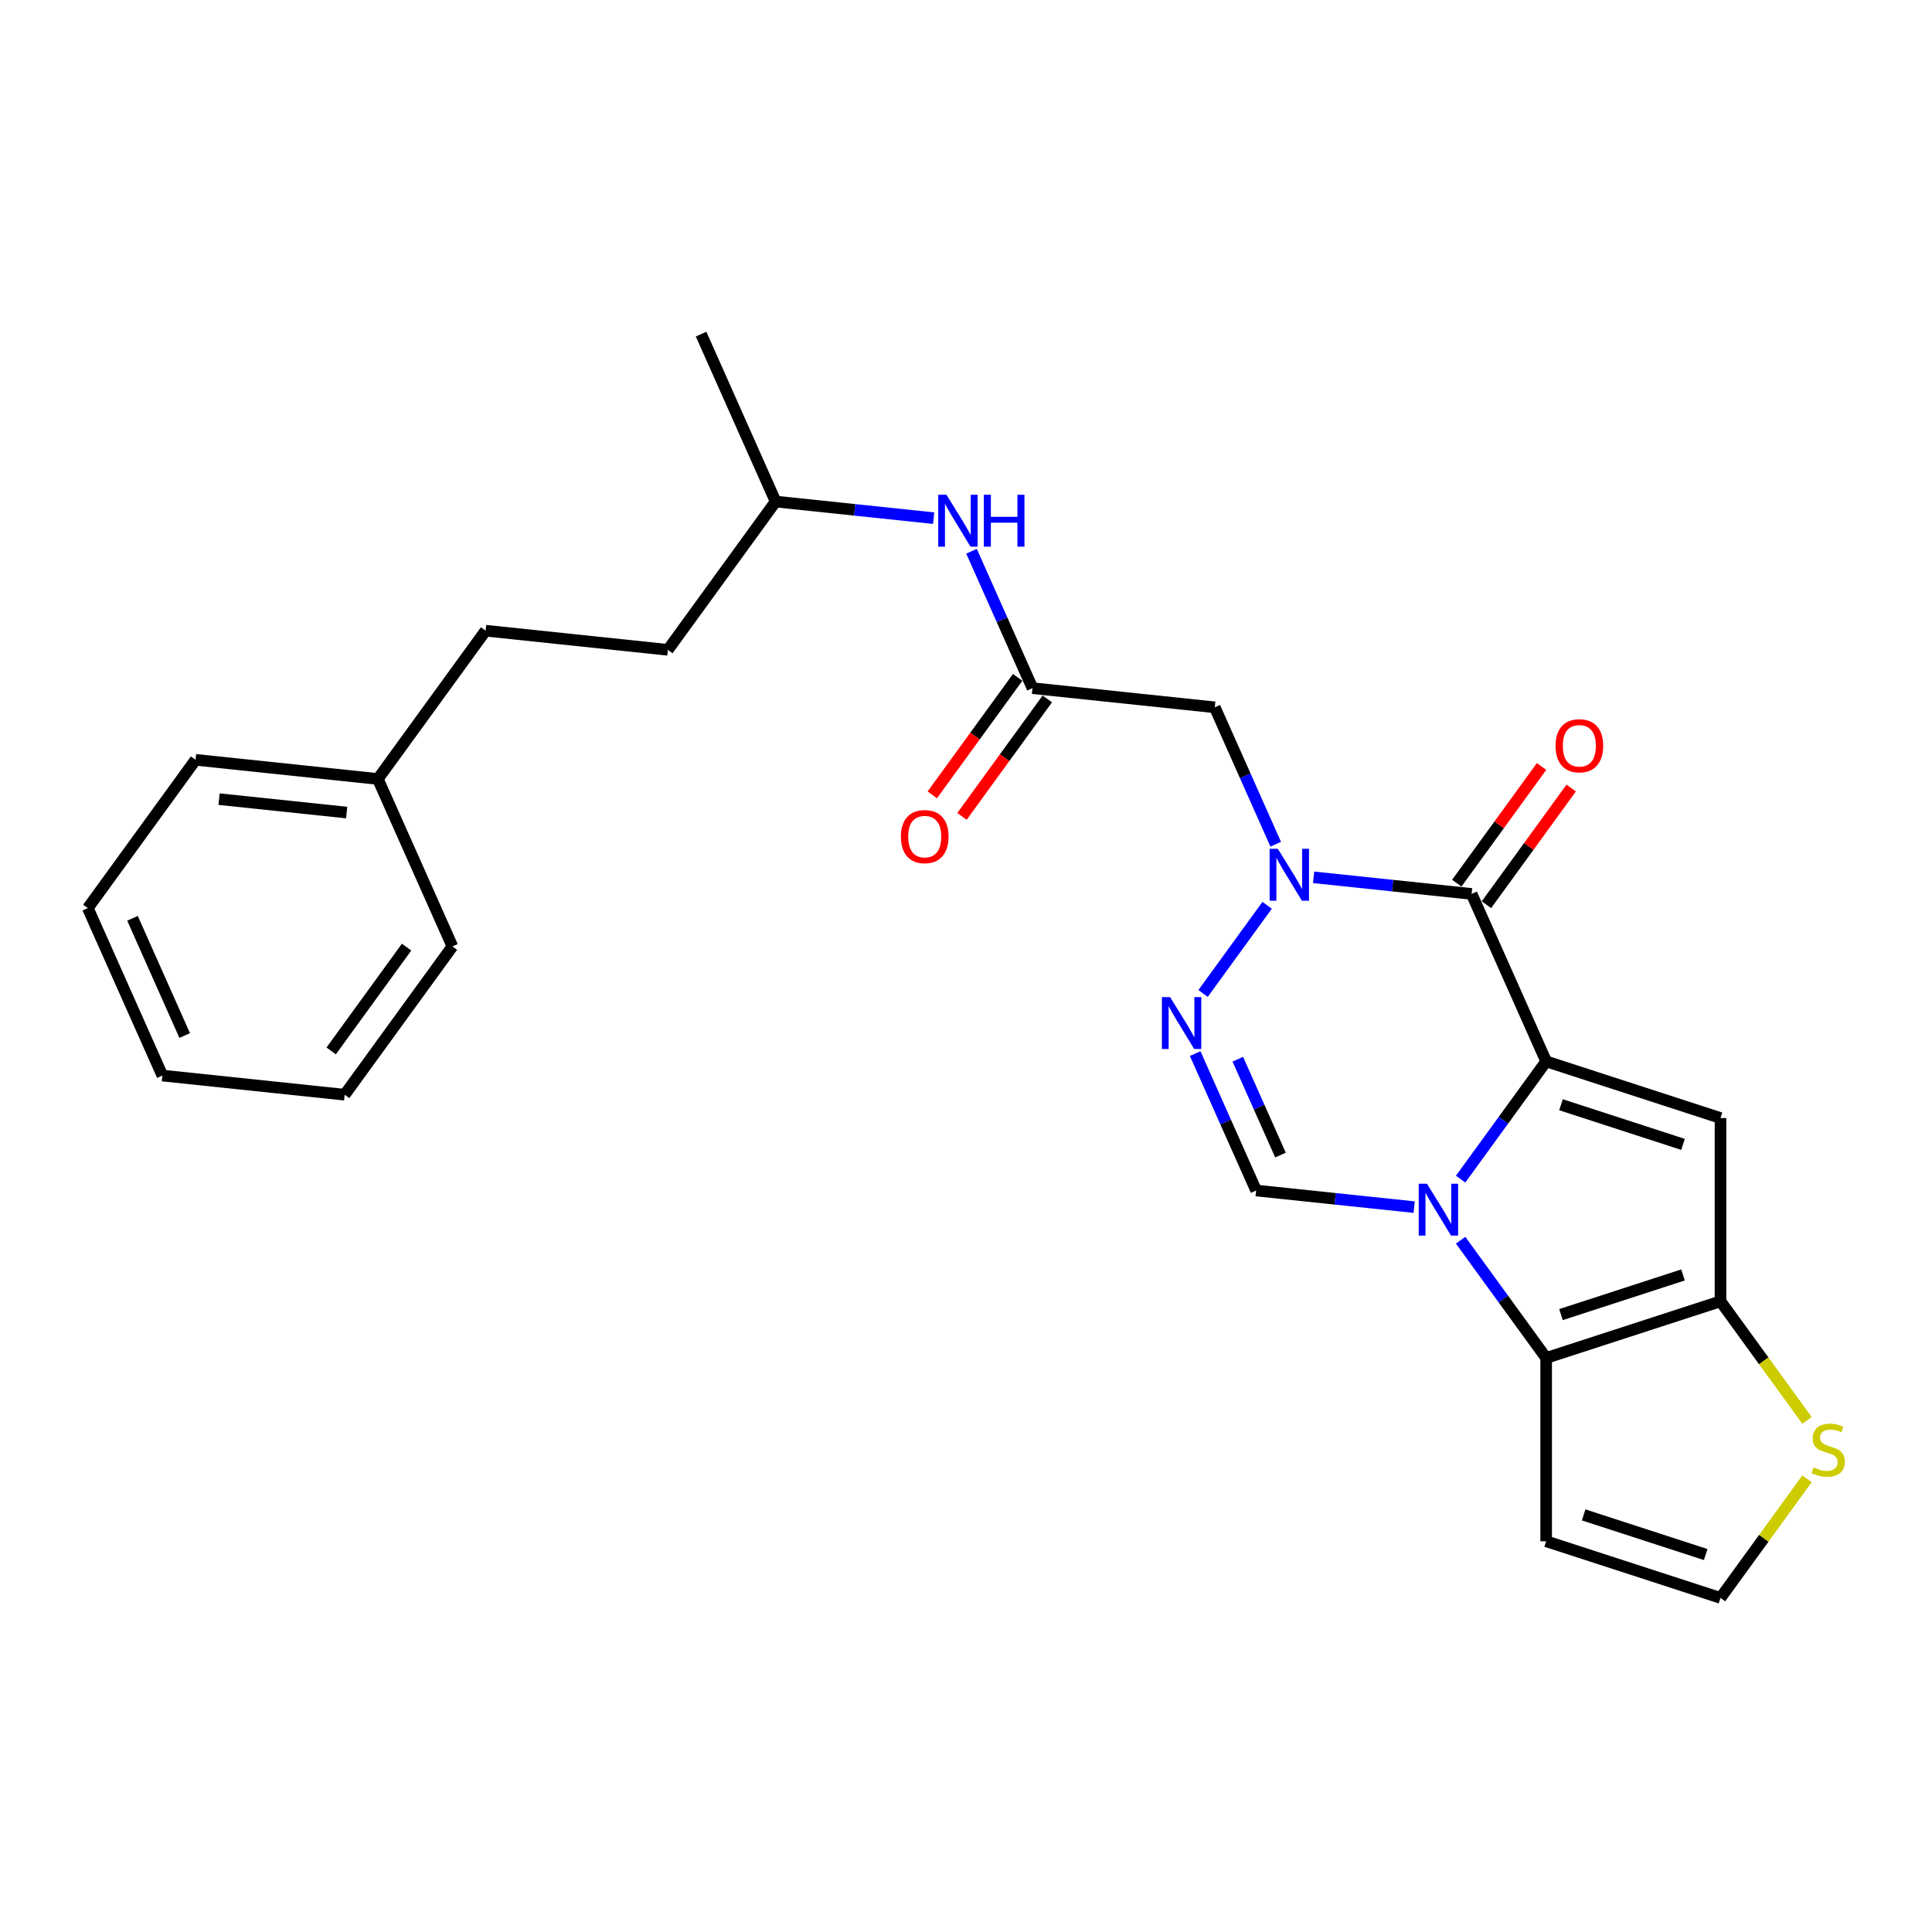 <?xml version='1.0' encoding='iso-8859-1'?>
<svg version='1.1' baseProfile='full'
              xmlns='http://www.w3.org/2000/svg'
                      xmlns:rdkit='http://www.rdkit.org/xml'
                      xmlns:xlink='http://www.w3.org/1999/xlink'
                  xml:space='preserve'
width='1000px' height='1000px' viewBox='0 0 1000 1000'>
<!-- END OF HEADER -->
<rect style='opacity:1.0;fill:#FFFFFF;stroke:none' width='1000' height='1000' x='0' y='0'> </rect>
<path class='bond-0' d='M 800.294,549.369 L 778.153,579.843' style='fill:none;fill-rule:evenodd;stroke:#000000;stroke-width:6px;stroke-linecap:butt;stroke-linejoin:miter;stroke-opacity:1' />
<path class='bond-0' d='M 778.153,579.843 L 756.012,610.318' style='fill:none;fill-rule:evenodd;stroke:#0000FF;stroke-width:6px;stroke-linecap:butt;stroke-linejoin:miter;stroke-opacity:1' />
<path class='bond-1' d='M 800.294,549.369 L 761.705,462.696' style='fill:none;fill-rule:evenodd;stroke:#000000;stroke-width:6px;stroke-linecap:butt;stroke-linejoin:miter;stroke-opacity:1' />
<path class='bond-3' d='M 800.294,549.369 L 890.526,578.687' style='fill:none;fill-rule:evenodd;stroke:#000000;stroke-width:6px;stroke-linecap:butt;stroke-linejoin:miter;stroke-opacity:1' />
<path class='bond-3' d='M 807.966,571.813 L 871.127,592.335' style='fill:none;fill-rule:evenodd;stroke:#000000;stroke-width:6px;stroke-linecap:butt;stroke-linejoin:miter;stroke-opacity:1' />
<path class='bond-4' d='M 756.012,641.93 L 778.153,672.405' style='fill:none;fill-rule:evenodd;stroke:#0000FF;stroke-width:6px;stroke-linecap:butt;stroke-linejoin:miter;stroke-opacity:1' />
<path class='bond-4' d='M 778.153,672.405 L 800.294,702.879' style='fill:none;fill-rule:evenodd;stroke:#000000;stroke-width:6px;stroke-linecap:butt;stroke-linejoin:miter;stroke-opacity:1' />
<path class='bond-7' d='M 731.967,624.804 L 691.07,620.505' style='fill:none;fill-rule:evenodd;stroke:#0000FF;stroke-width:6px;stroke-linecap:butt;stroke-linejoin:miter;stroke-opacity:1' />
<path class='bond-7' d='M 691.07,620.505 L 650.173,616.207' style='fill:none;fill-rule:evenodd;stroke:#000000;stroke-width:6px;stroke-linecap:butt;stroke-linejoin:miter;stroke-opacity:1' />
<path class='bond-2' d='M 761.705,462.696 L 720.809,458.398' style='fill:none;fill-rule:evenodd;stroke:#000000;stroke-width:6px;stroke-linecap:butt;stroke-linejoin:miter;stroke-opacity:1' />
<path class='bond-2' d='M 720.809,458.398 L 679.912,454.1' style='fill:none;fill-rule:evenodd;stroke:#0000FF;stroke-width:6px;stroke-linecap:butt;stroke-linejoin:miter;stroke-opacity:1' />
<path class='bond-13' d='M 769.381,468.273 L 791.315,438.083' style='fill:none;fill-rule:evenodd;stroke:#000000;stroke-width:6px;stroke-linecap:butt;stroke-linejoin:miter;stroke-opacity:1' />
<path class='bond-13' d='M 791.315,438.083 L 813.249,407.893' style='fill:none;fill-rule:evenodd;stroke:#FF0000;stroke-width:6px;stroke-linecap:butt;stroke-linejoin:miter;stroke-opacity:1' />
<path class='bond-13' d='M 754.03,457.12 L 775.964,426.93' style='fill:none;fill-rule:evenodd;stroke:#000000;stroke-width:6px;stroke-linecap:butt;stroke-linejoin:miter;stroke-opacity:1' />
<path class='bond-13' d='M 775.964,426.93 L 797.898,396.74' style='fill:none;fill-rule:evenodd;stroke:#FF0000;stroke-width:6px;stroke-linecap:butt;stroke-linejoin:miter;stroke-opacity:1' />
<path class='bond-6' d='M 655.867,468.585 L 622.713,514.217' style='fill:none;fill-rule:evenodd;stroke:#0000FF;stroke-width:6px;stroke-linecap:butt;stroke-linejoin:miter;stroke-opacity:1' />
<path class='bond-8' d='M 660.313,436.973 L 644.537,401.54' style='fill:none;fill-rule:evenodd;stroke:#0000FF;stroke-width:6px;stroke-linecap:butt;stroke-linejoin:miter;stroke-opacity:1' />
<path class='bond-8' d='M 644.537,401.54 L 628.761,366.107' style='fill:none;fill-rule:evenodd;stroke:#000000;stroke-width:6px;stroke-linecap:butt;stroke-linejoin:miter;stroke-opacity:1' />
<path class='bond-5' d='M 890.526,578.687 L 890.526,673.561' style='fill:none;fill-rule:evenodd;stroke:#000000;stroke-width:6px;stroke-linecap:butt;stroke-linejoin:miter;stroke-opacity:1' />
<path class='bond-11' d='M 800.294,702.879 L 800.294,797.754' style='fill:none;fill-rule:evenodd;stroke:#000000;stroke-width:6px;stroke-linecap:butt;stroke-linejoin:miter;stroke-opacity:1' />
<path class='bond-26' d='M 800.294,702.879 L 890.526,673.561' style='fill:none;fill-rule:evenodd;stroke:#000000;stroke-width:6px;stroke-linecap:butt;stroke-linejoin:miter;stroke-opacity:1' />
<path class='bond-26' d='M 807.966,680.435 L 871.127,659.913' style='fill:none;fill-rule:evenodd;stroke:#000000;stroke-width:6px;stroke-linecap:butt;stroke-linejoin:miter;stroke-opacity:1' />
<path class='bond-10' d='M 890.526,673.561 L 912.915,704.378' style='fill:none;fill-rule:evenodd;stroke:#000000;stroke-width:6px;stroke-linecap:butt;stroke-linejoin:miter;stroke-opacity:1' />
<path class='bond-10' d='M 912.915,704.378 L 935.305,735.195' style='fill:none;fill-rule:evenodd;stroke:#CCCC00;stroke-width:6px;stroke-linecap:butt;stroke-linejoin:miter;stroke-opacity:1' />
<path class='bond-27' d='M 618.622,545.341 L 634.398,580.774' style='fill:none;fill-rule:evenodd;stroke:#0000FF;stroke-width:6px;stroke-linecap:butt;stroke-linejoin:miter;stroke-opacity:1' />
<path class='bond-27' d='M 634.398,580.774 L 650.173,616.207' style='fill:none;fill-rule:evenodd;stroke:#000000;stroke-width:6px;stroke-linecap:butt;stroke-linejoin:miter;stroke-opacity:1' />
<path class='bond-27' d='M 640.689,548.253 L 651.732,573.056' style='fill:none;fill-rule:evenodd;stroke:#0000FF;stroke-width:6px;stroke-linecap:butt;stroke-linejoin:miter;stroke-opacity:1' />
<path class='bond-27' d='M 651.732,573.056 L 662.775,597.859' style='fill:none;fill-rule:evenodd;stroke:#000000;stroke-width:6px;stroke-linecap:butt;stroke-linejoin:miter;stroke-opacity:1' />
<path class='bond-9' d='M 628.761,366.107 L 534.406,356.19' style='fill:none;fill-rule:evenodd;stroke:#000000;stroke-width:6px;stroke-linecap:butt;stroke-linejoin:miter;stroke-opacity:1' />
<path class='bond-14' d='M 534.406,356.19 L 518.631,320.757' style='fill:none;fill-rule:evenodd;stroke:#000000;stroke-width:6px;stroke-linecap:butt;stroke-linejoin:miter;stroke-opacity:1' />
<path class='bond-14' d='M 518.631,320.757 L 502.855,285.324' style='fill:none;fill-rule:evenodd;stroke:#0000FF;stroke-width:6px;stroke-linecap:butt;stroke-linejoin:miter;stroke-opacity:1' />
<path class='bond-15' d='M 526.731,350.613 L 504.645,381.012' style='fill:none;fill-rule:evenodd;stroke:#000000;stroke-width:6px;stroke-linecap:butt;stroke-linejoin:miter;stroke-opacity:1' />
<path class='bond-15' d='M 504.645,381.012 L 482.559,411.411' style='fill:none;fill-rule:evenodd;stroke:#FF0000;stroke-width:6px;stroke-linecap:butt;stroke-linejoin:miter;stroke-opacity:1' />
<path class='bond-15' d='M 542.082,361.766 L 519.996,392.165' style='fill:none;fill-rule:evenodd;stroke:#000000;stroke-width:6px;stroke-linecap:butt;stroke-linejoin:miter;stroke-opacity:1' />
<path class='bond-15' d='M 519.996,392.165 L 497.91,422.564' style='fill:none;fill-rule:evenodd;stroke:#FF0000;stroke-width:6px;stroke-linecap:butt;stroke-linejoin:miter;stroke-opacity:1' />
<path class='bond-12' d='M 935.305,765.438 L 912.915,796.255' style='fill:none;fill-rule:evenodd;stroke:#CCCC00;stroke-width:6px;stroke-linecap:butt;stroke-linejoin:miter;stroke-opacity:1' />
<path class='bond-12' d='M 912.915,796.255 L 890.526,827.072' style='fill:none;fill-rule:evenodd;stroke:#000000;stroke-width:6px;stroke-linecap:butt;stroke-linejoin:miter;stroke-opacity:1' />
<path class='bond-28' d='M 800.294,797.754 L 890.526,827.072' style='fill:none;fill-rule:evenodd;stroke:#000000;stroke-width:6px;stroke-linecap:butt;stroke-linejoin:miter;stroke-opacity:1' />
<path class='bond-28' d='M 819.693,784.106 L 882.855,804.628' style='fill:none;fill-rule:evenodd;stroke:#000000;stroke-width:6px;stroke-linecap:butt;stroke-linejoin:miter;stroke-opacity:1' />
<path class='bond-19' d='M 483.256,268.197 L 442.359,263.899' style='fill:none;fill-rule:evenodd;stroke:#0000FF;stroke-width:6px;stroke-linecap:butt;stroke-linejoin:miter;stroke-opacity:1' />
<path class='bond-19' d='M 442.359,263.899 L 401.462,259.6' style='fill:none;fill-rule:evenodd;stroke:#000000;stroke-width:6px;stroke-linecap:butt;stroke-linejoin:miter;stroke-opacity:1' />
<path class='bond-16' d='M 251.341,326.439 L 345.696,336.356' style='fill:none;fill-rule:evenodd;stroke:#000000;stroke-width:6px;stroke-linecap:butt;stroke-linejoin:miter;stroke-opacity:1' />
<path class='bond-17' d='M 251.341,326.439 L 195.575,403.194' style='fill:none;fill-rule:evenodd;stroke:#000000;stroke-width:6px;stroke-linecap:butt;stroke-linejoin:miter;stroke-opacity:1' />
<path class='bond-20' d='M 195.575,403.194 L 101.221,393.277' style='fill:none;fill-rule:evenodd;stroke:#000000;stroke-width:6px;stroke-linecap:butt;stroke-linejoin:miter;stroke-opacity:1' />
<path class='bond-20' d='M 179.439,420.577 L 113.39,413.635' style='fill:none;fill-rule:evenodd;stroke:#000000;stroke-width:6px;stroke-linecap:butt;stroke-linejoin:miter;stroke-opacity:1' />
<path class='bond-21' d='M 195.575,403.194 L 234.165,489.866' style='fill:none;fill-rule:evenodd;stroke:#000000;stroke-width:6px;stroke-linecap:butt;stroke-linejoin:miter;stroke-opacity:1' />
<path class='bond-18' d='M 345.696,336.356 L 401.462,259.6' style='fill:none;fill-rule:evenodd;stroke:#000000;stroke-width:6px;stroke-linecap:butt;stroke-linejoin:miter;stroke-opacity:1' />
<path class='bond-22' d='M 401.462,259.6 L 362.873,172.928' style='fill:none;fill-rule:evenodd;stroke:#000000;stroke-width:6px;stroke-linecap:butt;stroke-linejoin:miter;stroke-opacity:1' />
<path class='bond-24' d='M 101.221,393.277 L 45.455,470.032' style='fill:none;fill-rule:evenodd;stroke:#000000;stroke-width:6px;stroke-linecap:butt;stroke-linejoin:miter;stroke-opacity:1' />
<path class='bond-23' d='M 234.165,489.866 L 178.399,566.621' style='fill:none;fill-rule:evenodd;stroke:#000000;stroke-width:6px;stroke-linecap:butt;stroke-linejoin:miter;stroke-opacity:1' />
<path class='bond-23' d='M 210.449,490.226 L 171.412,543.955' style='fill:none;fill-rule:evenodd;stroke:#000000;stroke-width:6px;stroke-linecap:butt;stroke-linejoin:miter;stroke-opacity:1' />
<path class='bond-25' d='M 178.399,566.621 L 84.044,556.704' style='fill:none;fill-rule:evenodd;stroke:#000000;stroke-width:6px;stroke-linecap:butt;stroke-linejoin:miter;stroke-opacity:1' />
<path class='bond-29' d='M 45.455,470.032 L 84.044,556.704' style='fill:none;fill-rule:evenodd;stroke:#000000;stroke-width:6px;stroke-linecap:butt;stroke-linejoin:miter;stroke-opacity:1' />
<path class='bond-29' d='M 68.577,475.315 L 95.59,535.986' style='fill:none;fill-rule:evenodd;stroke:#000000;stroke-width:6px;stroke-linecap:butt;stroke-linejoin:miter;stroke-opacity:1' />
<path  class='atom-1' d='M 738.589 612.69
L 747.394 626.921
Q 748.267 628.325, 749.671 630.868
Q 751.075 633.41, 751.151 633.562
L 751.151 612.69
L 754.718 612.69
L 754.718 639.558
L 751.037 639.558
L 741.587 623.999
Q 740.487 622.177, 739.31 620.09
Q 738.172 618.003, 737.83 617.358
L 737.83 639.558
L 734.339 639.558
L 734.339 612.69
L 738.589 612.69
' fill='#0000FF'/>
<path  class='atom-3' d='M 661.411 439.345
L 670.216 453.576
Q 671.088 454.98, 672.493 457.523
Q 673.897 460.066, 673.973 460.218
L 673.973 439.345
L 677.54 439.345
L 677.54 466.214
L 673.859 466.214
L 664.409 450.654
Q 663.309 448.833, 662.132 446.745
Q 660.994 444.658, 660.652 444.013
L 660.652 466.214
L 657.161 466.214
L 657.161 439.345
L 661.411 439.345
' fill='#0000FF'/>
<path  class='atom-7' d='M 605.645 516.1
L 614.45 530.332
Q 615.323 531.736, 616.727 534.278
Q 618.131 536.821, 618.207 536.973
L 618.207 516.1
L 621.774 516.1
L 621.774 542.969
L 618.093 542.969
L 608.643 527.409
Q 607.543 525.588, 606.366 523.501
Q 605.228 521.413, 604.886 520.768
L 604.886 542.969
L 601.395 542.969
L 601.395 516.1
L 605.645 516.1
' fill='#0000FF'/>
<path  class='atom-11' d='M 938.702 759.539
Q 939.005 759.652, 940.258 760.184
Q 941.51 760.715, 942.876 761.057
Q 944.28 761.36, 945.646 761.36
Q 948.189 761.36, 949.669 760.146
Q 951.149 758.893, 951.149 756.73
Q 951.149 755.25, 950.39 754.339
Q 949.669 753.429, 948.531 752.935
Q 947.392 752.442, 945.495 751.873
Q 943.104 751.152, 941.662 750.469
Q 940.258 749.785, 939.233 748.343
Q 938.246 746.901, 938.246 744.472
Q 938.246 741.095, 940.523 739.008
Q 942.838 736.92, 947.392 736.92
Q 950.504 736.92, 954.033 738.4
L 953.161 741.323
Q 949.935 739.994, 947.506 739.994
Q 944.887 739.994, 943.445 741.095
Q 942.003 742.157, 942.041 744.017
Q 942.041 745.459, 942.762 746.332
Q 943.521 747.205, 944.584 747.698
Q 945.684 748.192, 947.506 748.761
Q 949.935 749.52, 951.377 750.279
Q 952.819 751.038, 953.844 752.594
Q 954.906 754.112, 954.906 756.73
Q 954.906 760.449, 952.402 762.461
Q 949.935 764.434, 945.798 764.434
Q 943.407 764.434, 941.586 763.903
Q 939.802 763.409, 937.677 762.537
L 938.702 759.539
' fill='#CCCC00'/>
<path  class='atom-14' d='M 805.138 386.017
Q 805.138 379.566, 808.325 375.96
Q 811.513 372.355, 817.471 372.355
Q 823.429 372.355, 826.617 375.96
Q 829.805 379.566, 829.805 386.017
Q 829.805 392.544, 826.579 396.264
Q 823.354 399.945, 817.471 399.945
Q 811.551 399.945, 808.325 396.264
Q 805.138 392.582, 805.138 386.017
M 817.471 396.909
Q 821.57 396.909, 823.771 394.176
Q 826.01 391.406, 826.01 386.017
Q 826.01 380.742, 823.771 378.086
Q 821.57 375.391, 817.471 375.391
Q 813.373 375.391, 811.134 378.048
Q 808.933 380.704, 808.933 386.017
Q 808.933 391.444, 811.134 394.176
Q 813.373 396.909, 817.471 396.909
' fill='#FF0000'/>
<path  class='atom-15' d='M 489.878 256.083
L 498.683 270.314
Q 499.555 271.719, 500.96 274.261
Q 502.364 276.804, 502.44 276.956
L 502.44 256.083
L 506.007 256.083
L 506.007 282.952
L 502.326 282.952
L 492.876 267.392
Q 491.776 265.571, 490.599 263.483
Q 489.461 261.396, 489.119 260.751
L 489.119 282.952
L 485.628 282.952
L 485.628 256.083
L 489.878 256.083
' fill='#0000FF'/>
<path  class='atom-15' d='M 509.233 256.083
L 512.876 256.083
L 512.876 267.506
L 526.614 267.506
L 526.614 256.083
L 530.257 256.083
L 530.257 282.952
L 526.614 282.952
L 526.614 270.542
L 512.876 270.542
L 512.876 282.952
L 509.233 282.952
L 509.233 256.083
' fill='#0000FF'/>
<path  class='atom-16' d='M 466.307 433.021
Q 466.307 426.57, 469.495 422.964
Q 472.682 419.359, 478.64 419.359
Q 484.599 419.359, 487.786 422.964
Q 490.974 426.57, 490.974 433.021
Q 490.974 439.548, 487.748 443.268
Q 484.523 446.949, 478.64 446.949
Q 472.72 446.949, 469.495 443.268
Q 466.307 439.586, 466.307 433.021
M 478.64 443.913
Q 482.739 443.913, 484.94 441.18
Q 487.179 438.41, 487.179 433.021
Q 487.179 427.746, 484.94 425.09
Q 482.739 422.395, 478.64 422.395
Q 474.542 422.395, 472.303 425.052
Q 470.102 427.708, 470.102 433.021
Q 470.102 438.448, 472.303 441.18
Q 474.542 443.913, 478.64 443.913
' fill='#FF0000'/>
</svg>
